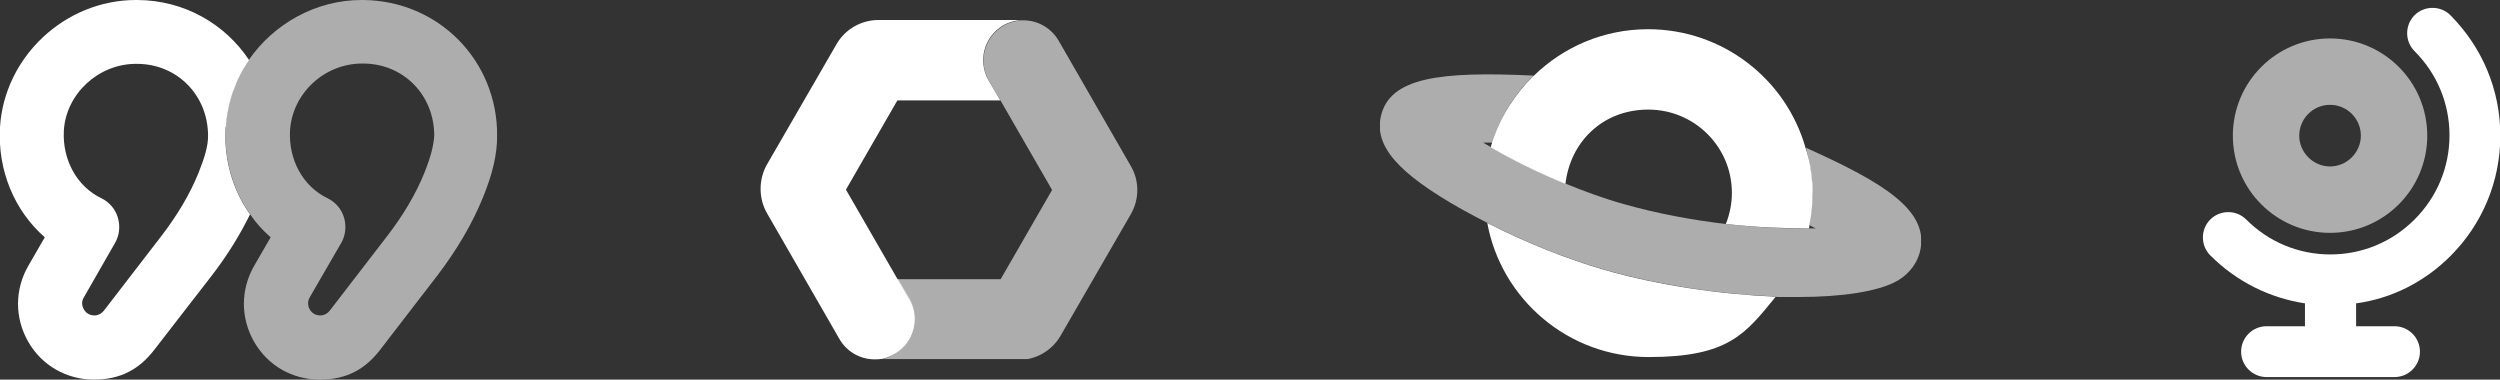 <?xml version="1.0" encoding="UTF-8"?>
<svg id="Layer_1" xmlns="http://www.w3.org/2000/svg" version="1.1" xmlns:xlink="http://www.w3.org/1999/xlink" viewBox="0 0 787 119.5">
  <rect x="0" y="0" width="787" height="119.5" fill="#333333" stroke="none"/>
  <!-- Generator: Adobe Illustrator 29.7.1, SVG Export Plug-In . SVG Version: 2.1.1 Build 8)  -->
  <defs>
    <style>
      .st0 {
        clip-path: url(#clippath-21);
      }

      .st1 {
        clip-path: url(#clippath-6);
      }

      .st2 {
        clip-path: url(#clippath-7);
      }

      .st3 {
        clip-path: url(#clippath-17);
      }

      .st4 {
        clip-path: url(#clippath-15);
      }

      .st5 {
        clip-path: url(#clippath-18);
      }

      .st6 {
        clip-path: url(#clippath-4);
      }

      .st7 {
        clip-path: url(#clippath-22);
      }

      .st8 {
        clip-path: url(#clippath-23);
      }

      .st9 {
        opacity: .6;
      }

      .st10 {
        clip-path: url(#clippath-9);
      }

      .st11 {
        clip-path: url(#clippath-10);
      }

      .st12 {
        fill: #fff;
      }

      .st13 {
        clip-path: url(#clippath-25);
      }

      .st14 {
        clip-path: url(#clippath-27);
      }

      .st15 {
        clip-path: url(#clippath-11);
      }

      .st16 {
        fill: none;
      }

      .st17 {
        clip-path: url(#clippath-28);
      }

      .st18 {
        clip-path: url(#clippath-1);
      }

      .st19 {
        clip-path: url(#clippath-5);
      }

      .st20 {
        clip-path: url(#clippath-20);
      }

      .st21 {
        clip-path: url(#clippath-8);
      }

      .st22 {
        clip-path: url(#clippath-3);
      }

      .st23 {
        clip-path: url(#clippath-26);
      }

      .st24 {
        clip-path: url(#clippath-12);
      }

      .st25 {
        clip-path: url(#clippath-14);
      }

      .st26 {
        clip-path: url(#clippath-19);
      }

      .st27 {
        clip-path: url(#clippath-16);
      }

      .st28 {
        clip-path: url(#clippath-2);
      }

      .st29 {
        clip-path: url(#clippath-13);
      }

      .st30 {
        clip-path: url(#clippath-24);
      }

      .st31 {
        clip-path: url(#clippath);
      }
    </style>
    <clipPath id="clippath">
      <rect class="st16" width="156.6" height="119.5"/>
    </clipPath>
    <clipPath id="clippath-1">
      <rect class="st16" width="156.6" height="119.5"/>
    </clipPath>
    <clipPath id="clippath-2">
      <rect class="st16" width="156.6" height="119.5"/>
    </clipPath>
    <clipPath id="clippath-3">
      <rect class="st16" width="156.6" height="119.5"/>
    </clipPath>
    <clipPath id="clippath-4">
      <rect class="st16" x="71" width="85.5" height="119.5"/>
    </clipPath>
    <clipPath id="clippath-5">
      <rect class="st16" x="239.5" y="6.2" width="118.8" height="106.9"/>
    </clipPath>
    <clipPath id="clippath-6">
      <rect class="st16" x="239.5" y="6.2" width="118.8" height="106.9"/>
    </clipPath>
    <clipPath id="clippath-7">
      <rect class="st16" x="239.5" y="6.2" width="118.8" height="106.9"/>
    </clipPath>
    <clipPath id="clippath-8">
      <rect class="st16" x="276.2" y="6.2" width="82.1" height="106.9"/>
    </clipPath>
    <clipPath id="clippath-9">
      <rect class="st16" x="239.5" y="6.2" width="118.8" height="106.9"/>
    </clipPath>
    <clipPath id="clippath-10">
      <rect class="st16" x="264.1" y="87.8" width="24" height="25.3"/>
    </clipPath>
    <clipPath id="clippath-11">
      <rect class="st16" x="239.5" y="6.2" width="118.8" height="106.9"/>
    </clipPath>
    <clipPath id="clippath-12">
      <rect class="st16" x="434.4" y="9.1" width="170.4" height="103.3"/>
    </clipPath>
    <clipPath id="clippath-13">
      <rect class="st16" x="434.4" y="9.1" width="170.4" height="103.3"/>
    </clipPath>
    <clipPath id="clippath-14">
      <path class="st16" d="M468.8,44.6c0,.1,0,.2,0,.3h0c.4.1.7.1,1.1.1,2.6-8.1,7.2-15.3,13.1-21.1-.5,0-.9,0-1.4,0-5.8,5.8-10.2,13-12.7,20.8Z"/>
    </clipPath>
    <clipPath id="clippath-15">
      <rect class="st16" x="434.4" y="9.1" width="170.4" height="103.3"/>
    </clipPath>
    <clipPath id="clippath-16">
      <path class="st16" d="M569.4,71.9h-2.7c.6.3,1.1.6,1.7.8h.9l.6-.3.5-.6c-.4,0-.7,0-1,0M570.6,60.7c0,3.5-.3,6.8-1,10.1.3.2.6.3,1,.5,0-.1,0-.2,0-.3.7-3.3,1-6.8,1-10.3s-.6-9.2-1.8-13.7l-1.2-.6c1.2,4.6,1.9,9.4,1.9,14.3Z"/>
    </clipPath>
    <clipPath id="clippath-17">
      <rect class="st16" x="434.4" y="9.1" width="170.4" height="103.3"/>
    </clipPath>
    <clipPath id="clippath-18">
      <rect class="st16" x="434.4" y="9.1" width="170.4" height="103.3"/>
    </clipPath>
    <clipPath id="clippath-19">
      <rect class="st16" x="434.4" y="9.1" width="170.4" height="103.3"/>
    </clipPath>
    <clipPath id="clippath-20">
      <path class="st16" d="M568.4,72.8c-.5-.3-1.1-.6-1.7-.8h3.7l-.5.6-.6.3h-.9ZM569.6,70.8c.7-3.3,1-6.6,1-10.1s-.7-9.7-2-14.2l1.2.6c1.2,4.4,1.8,9,1.8,13.7s-.3,7-1,10.3c0,.1,0,.2,0,.3-.3-.3-.6-.4-.9-.6M468.7,44.9c0,0,0-.2,0-.3,2.5-7.8,6.9-15,12.7-20.8.5,0,.9,0,1.4,0-6,5.8-10.5,13.1-13.1,21.1-.4-.1-.8-.1-1.1-.1ZM467.3,74h105.4V9.1h-105.4v64.9Z"/>
    </clipPath>
    <clipPath id="clippath-21">
      <rect class="st16" x="434.4" y="9.1" width="170.4" height="103.3"/>
    </clipPath>
    <clipPath id="clippath-22">
      <rect class="st16" x="434.4" y="9.1" width="170.4" height="103.3"/>
    </clipPath>
    <clipPath id="clippath-23">
      <rect class="st16" x="434.4" y="23.4" width="170.4" height="70.1"/>
    </clipPath>
    <clipPath id="clippath-24">
      <rect class="st16" x="693.3" y="2.5" width="93.7" height="116.4"/>
    </clipPath>
    <clipPath id="clippath-25">
      <rect class="st16" x="693.3" y="2.5" width="93.7" height="116.4"/>
    </clipPath>
    <clipPath id="clippath-26">
      <rect class="st16" x="693.3" y="2.5" width="93.7" height="116.4"/>
    </clipPath>
    <clipPath id="clippath-27">
      <rect class="st16" x="693.3" y="2.5" width="93.7" height="116.4"/>
    </clipPath>
    <clipPath id="clippath-28">
      <rect class="st16" x="702.9" y="12.1" width="61.2" height="61.2"/>
    </clipPath>
  </defs>
  <g id="ELA_White">
    <g class="st31">
      <g class="st18">
        <g>
          <g class="st28">
            <path class="st12" d="M71.1,40c.5-7.7,3.1-15,7.3-21.1C70.9,7.6,58.1.1,43.3,0h-.5C20.5,0,1.4,17.8,0,40c-.8,13.6,4.5,26.3,14.1,34.7l-5.2,9c-4.3,7.5-4.3,16.4,0,23.9,4.3,7.5,12.1,11.9,20.7,11.9s14.4-3.5,18.9-9.3l18.2-23.5h0c4.8-6.2,8.8-12.7,12-19.2-5.5-7.8-8.3-17.4-7.7-27.5M62.5,54.4c-2.7,6.7-6.7,13.4-11.7,19.9l-18.1,23.5c-.7.9-1.8,1.5-3,1.5-1.9,0-2.9-1.2-3.3-1.9-.4-.7-1-2.2,0-3.8l9.8-17.1c1.4-2.4,1.7-5.3.9-8s-2.7-4.9-5.2-6.1c-7.7-3.7-12.3-12.1-11.8-21.3.7-11.6,10.9-21,22.7-21h.3c12.7,0,22.4,9.9,22.4,22.7,0,3.1-1,6.6-3,11.6"/>
          </g>
          <g class="st22">
            <g class="st9">
              <g class="st6">
                <path class="st12" d="M114.3,0h-.5C99.3,0,86.1,7.6,78.3,18.9c-4.2,6.1-6.8,13.3-7.3,21.1-.5,10.1,2.3,19.7,7.7,27.4,1.8,2.7,4,5.1,6.5,7.3l-5.2,9c-4.3,7.5-4.3,16.4,0,23.9,4.3,7.5,12,11.9,20.7,11.9s14.4-3.5,18.9-9.3l18.1-23.5c6.1-8,11-16.3,14.4-24.7,3-7.4,4.4-13.4,4.4-19.3C156.6,19,138,.2,114.3,0M133.6,54.4c-2.7,6.7-6.7,13.4-11.7,19.9l-18.1,23.5c-.7.9-1.8,1.5-3,1.5-1.9,0-2.9-1.2-3.3-1.9-.4-.7-.9-2.2,0-3.8l9.9-17.1c1.4-2.4,1.7-5.3.9-8-.8-2.7-2.7-4.9-5.2-6.1-7.7-3.7-12.3-12.1-11.8-21.3.7-11.7,10.8-21.1,22.7-21.1h.3c12.7,0,22.4,9.9,22.4,22.7-.2,3.2-1.1,6.7-3.1,11.7"/>
              </g>
            </g>
          </g>
        </g>
      </g>
    </g>
  </g>
  <g id="Math_White">
    <g class="st19">
      <g class="st1">
        <g>
          <g class="st2">
            <g class="st9">
              <g class="st21">
                <path class="st12" d="M286.3,94.2l-3.7-6.3h32.4l16.2-28.1-16.2-28.1-3.7-6.3c-3.5-6.1-1.4-13.8,4.6-17.3,1.7-1,3.6-1.5,5.5-1.7h.8c4.4,0,8.6,2.3,11,6.3l22.8,39.6c2.7,4.6,2.7,10.4,0,15.1l-22.2,38.4c-2.7,4.6-7.7,7.5-13.1,7.5h-44.8c1.9-.1,3.7-.7,5.5-1.7,6.4-3.6,8.5-11.4,4.9-17.4"/>
              </g>
            </g>
          </g>
          <g class="st10">
            <g class="st9">
              <g class="st11">
                <path class="st12" d="M264.1,100.5c0-7,5.7-12.7,12.7-12.7h5.9l3.7,6.3c3.5,6.1,1.4,13.8-4.6,17.3-1.7,1-3.6,1.5-5.5,1.7h0c-6.9-.2-12.2-5.8-12.2-12.6"/>
              </g>
            </g>
          </g>
          <g class="st15">
            <path class="st12" d="M241.5,67.2l22.8,39.6c2.5,4.3,7.2,6.6,11.8,6.3h0c1.9,0,3.7-.7,5.5-1.7,6.1-3.5,8.2-11.3,4.6-17.3l-3.7-6.3-16.2-28.1,16.2-28.1h32.4l-3.7-6.3c-3.5-6.1-1.4-13.8,4.6-17.3,1.7-1,3.6-1.5,5.5-1.7h-44.8c-5.4,0-10.4,2.9-13.1,7.5l-22.2,38.4c-2.4,4.6-2.4,10.4.3,15"/>
          </g>
        </g>
      </g>
    </g>
  </g>
  <g id="Science_White">
    <g class="st24">
      <g>
        <g class="st29">
          <g class="st25">
            <path class="st12" d="M570.6,60.7c0,3.5-.3,6.8-1,10.1,0,.4,0,.7-.2,1.1-7.3,0-16.3-.3-26.1-1.4,1.2-3,1.9-6.4,1.9-9.8,0-14.5-11.8-26.2-26.3-26.2s-24.6,10.3-26.1,23.4c-8.8-3.6-17-7.7-23.5-11.5,0-.5.3-1,.4-1.4,2.6-8.1,7.2-15.3,13.1-21.1,9.3-9.1,22-14.7,36-14.7,23.6,0,43.5,15.8,49.6,37.4,1.5,4.4,2.2,9.2,2.2,14.1"/>
          </g>
        </g>
        <g class="st4">
          <g class="st27">
            <path class="st12" d="M570.6,60.7c0,3.5-.3,6.8-1,10.1,0,.4,0,.7-.2,1.1-7.3,0-16.3-.3-26.1-1.4,1.2-3,1.9-6.4,1.9-9.8,0-14.5-11.8-26.2-26.3-26.2s-24.6,10.3-26.1,23.4c-8.8-3.6-17-7.7-23.5-11.5,0-.5.3-1,.4-1.4,2.6-8.1,7.2-15.3,13.1-21.1,9.3-9.1,22-14.7,36-14.7,23.6,0,43.5,15.8,49.6,37.4,1.5,4.4,2.2,9.2,2.2,14.1"/>
          </g>
        </g>
        <g class="st3">
          <g class="st5">
            <path class="st12" d="M505.2,85c-11.5-3.3-24.9-8.6-37-14.8,4.4,24,25.5,42.2,50.8,42.2s30.5-7.4,40-19c-17.1-.7-36.7-3.5-53.8-8.4"/>
          </g>
        </g>
        <g class="st26">
          <g class="st20">
            <path class="st12" d="M570.6,60.7c0,3.5-.3,6.8-1,10.1,0,.4,0,.7-.2,1.1-7.3,0-16.3-.3-26.1-1.4,1.2-3,1.9-6.4,1.9-9.8,0-14.5-11.8-26.2-26.3-26.2s-24.6,10.3-26.1,23.4c-8.8-3.6-17-7.7-23.5-11.5,0-.5.3-1,.4-1.4,2.6-8.1,7.2-15.3,13.1-21.1,9.3-9.1,22-14.7,36-14.7,23.6,0,43.5,15.8,49.6,37.4,1.5,4.4,2.2,9.2,2.2,14.1"/>
          </g>
        </g>
        <g class="st0">
          <g class="st7">
            <g class="st9">
              <g class="st8">
                <path class="st12" d="M604.3,79.6c-.7,2.5-2.5,6.2-7.2,8.9-6,3.3-17.3,5-31.1,5s-4.7,0-7.1-.2c-17-.6-36.6-3.5-53.8-8.4-11.5-3.3-24.9-8.6-37-14.8-2.7-1.4-5.4-2.8-7.9-4.2-20.2-11.4-27.6-19.9-25.5-29.3,2.8-12.2,18.4-14.2,48.1-12.8-6,5.8-10.5,13.1-13.1,21.1h-2.8c.8.5,1.6.9,2.4,1.4,6.5,3.8,14.7,7.9,23.5,11.5,5.9,2.4,12.1,4.7,18.2,6.4,10.9,3.1,22,5.1,32.2,6.3,9.8,1.1,18.8,1.5,26.1,1.4h2.3c-.7-.3-1.4-.7-2.1-1.1.7-3.3,1-6.6,1-10.1s-.7-9.7-2-14.2c24.4,11,39.4,19.9,35.8,33.1"/>
              </g>
            </g>
          </g>
        </g>
      </g>
    </g>
  </g>
  <g id="Social_Studies_White">
    <g class="st30">
      <g class="st13">
        <g>
          <g class="st23">
            <path class="st12" d="M771.4,80.6c10.1-10.1,15.7-23.6,15.7-37.9s-5.6-27.7-15.7-37.9c-3.1-3.1-8.2-3.1-11.3,0-3.1,3.1-3.1,8.2,0,11.3,7.1,7.1,11,16.5,11,26.5s-3.9,19.4-11,26.5-16.5,11-26.5,11-19.4-3.9-26.5-11c-3.1-3.1-8.2-3.1-11.3,0-3.1,3.1-3.1,8.2,0,11.3,8.2,8.2,18.6,13.4,29.8,15.1v7.2h-12.1c-4.4,0-8,3.6-8,8s3.6,8,8,8h40.3c4.4,0,8-3.6,8-8s-3.6-8-8-8h-12.1v-7.2c11.1-1.5,21.5-6.7,29.7-14.9"/>
          </g>
          <g class="st14">
            <g class="st9">
              <g class="st17">
                <path class="st12" d="M733.5,73.3c-16.9,0-30.6-13.7-30.6-30.6s13.7-30.6,30.6-30.6,30.6,13.7,30.6,30.6-13.7,30.6-30.6,30.6M733.5,33c-5.4,0-9.7,4.4-9.7,9.7s4.4,9.7,9.7,9.7,9.7-4.4,9.7-9.7-4.3-9.7-9.7-9.7"/>
              </g>
            </g>
          </g>
        </g>
      </g>
    </g>
  </g>
</svg>